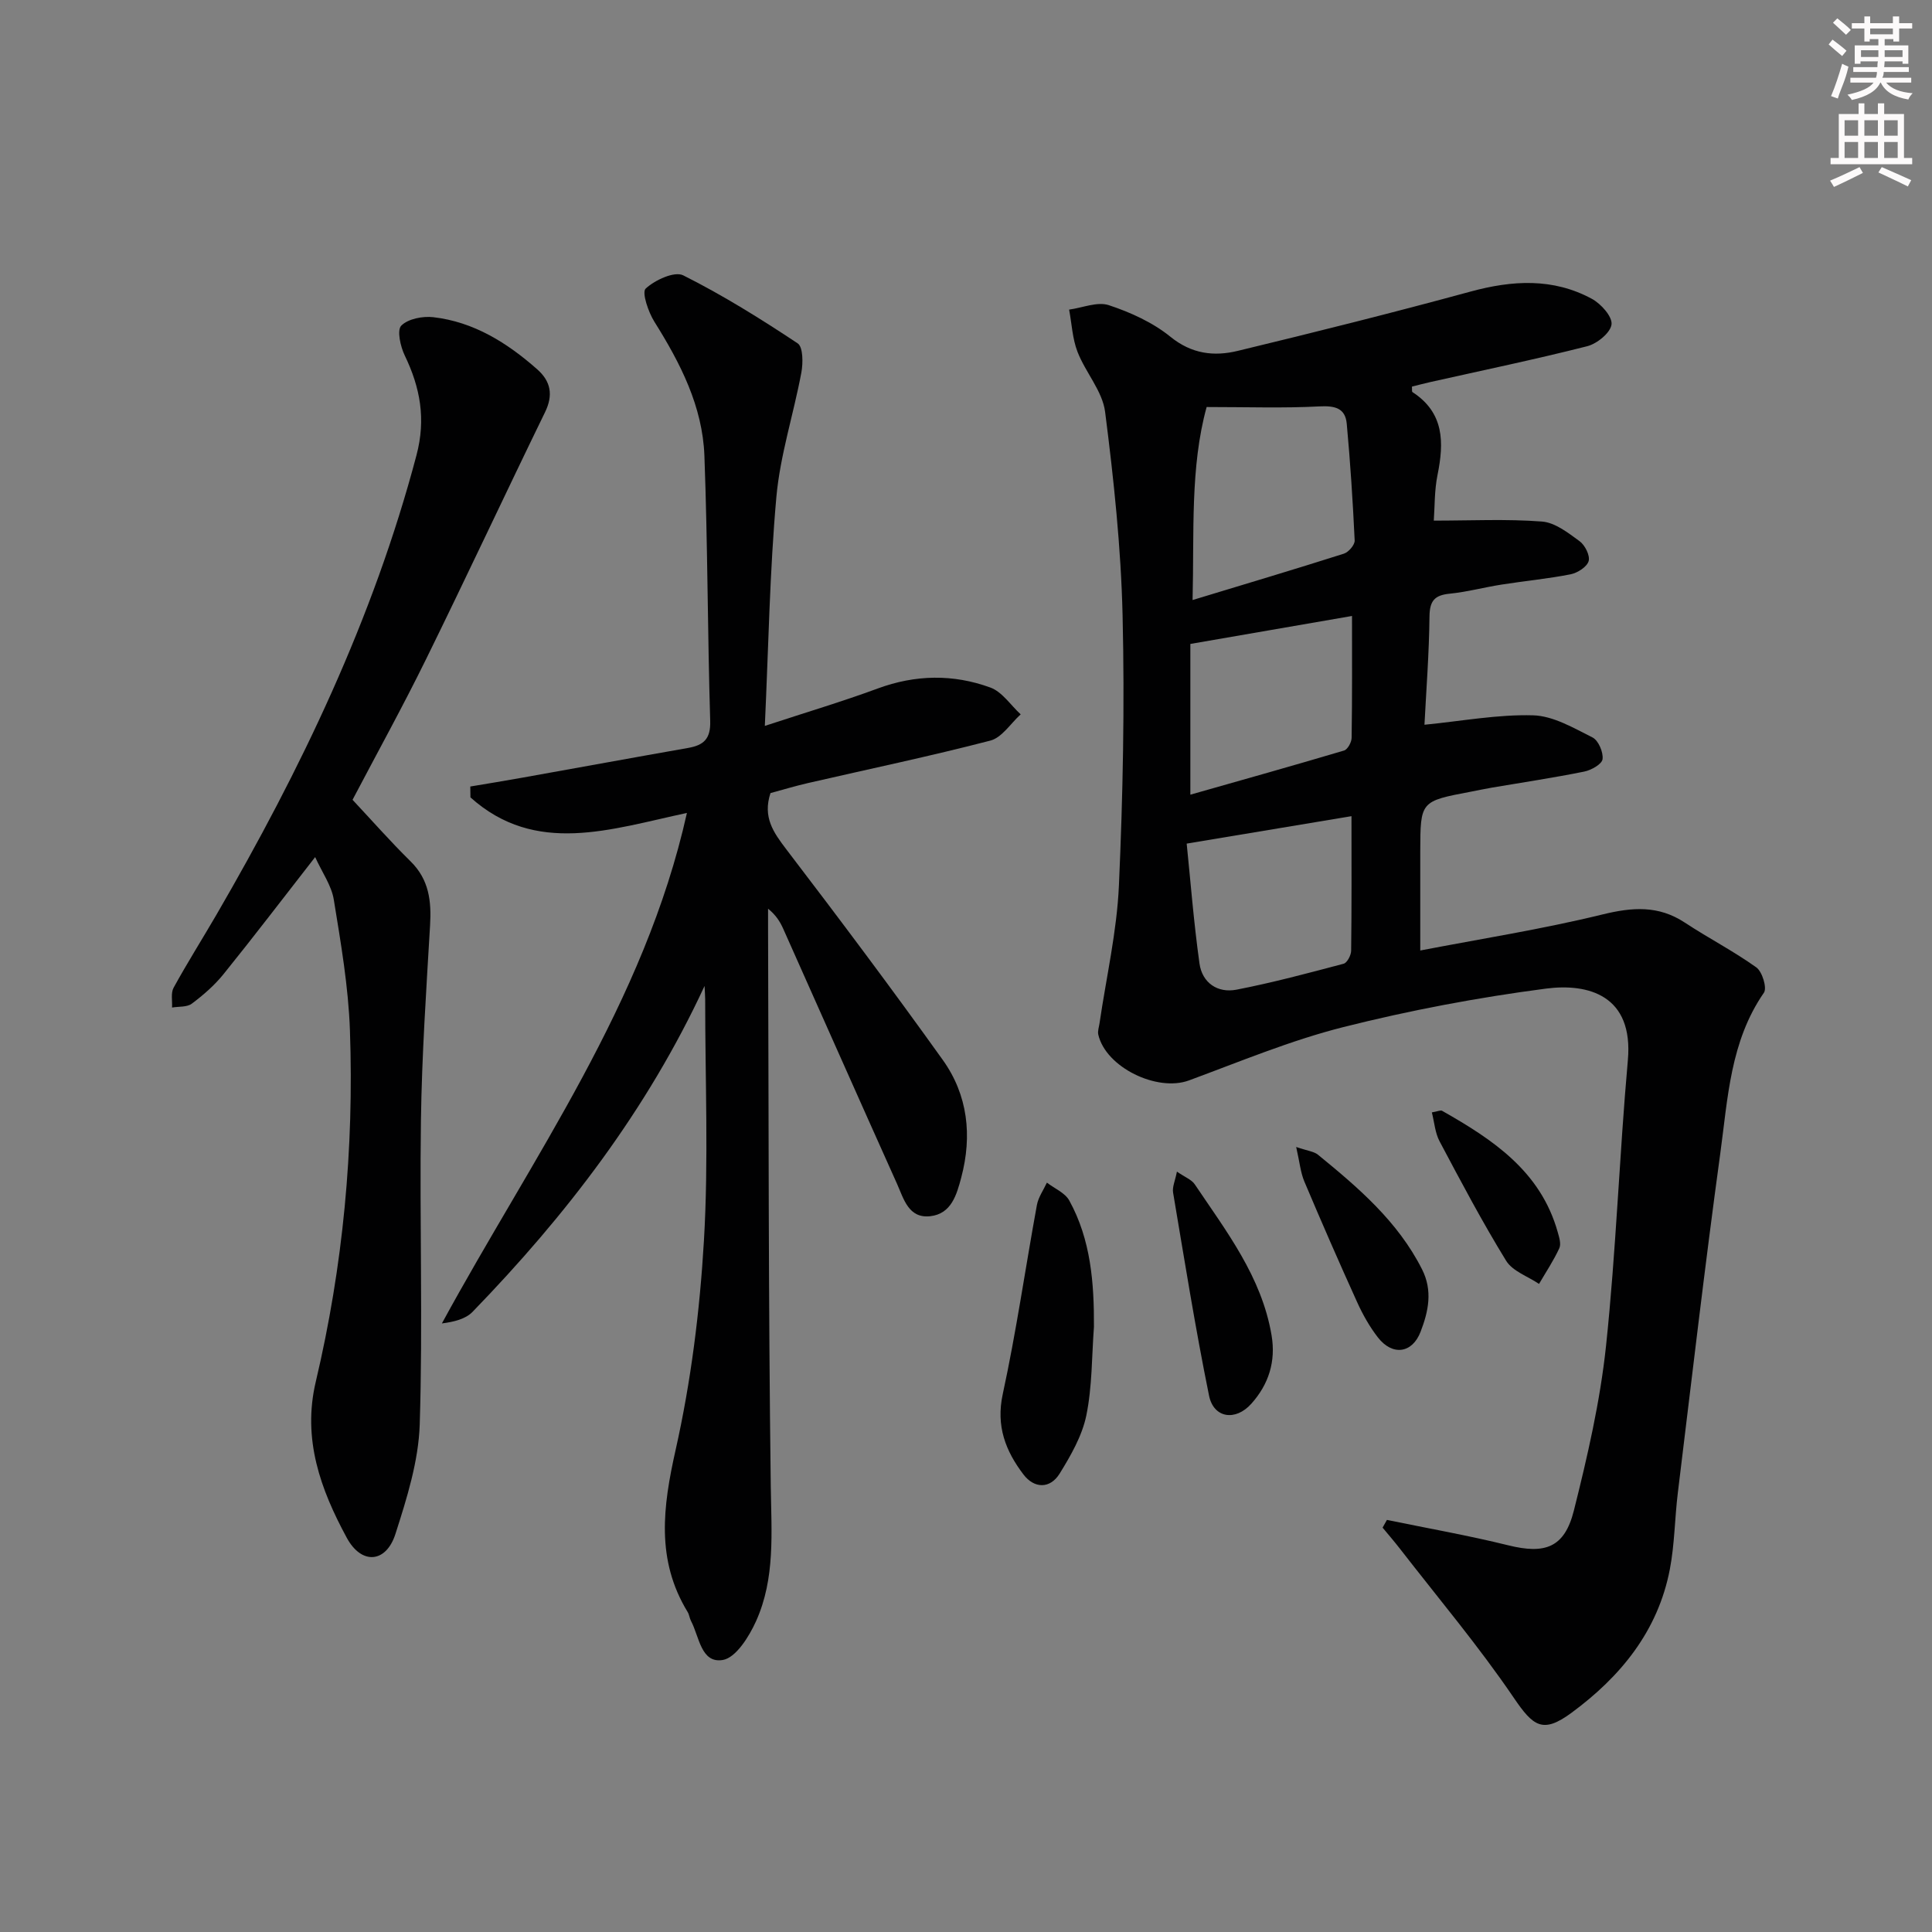 <svg enable-background="new 0 0 400 400" viewBox="0 0 400 400" xmlns="http://www.w3.org/2000/svg"><rect x="0" y="0" width="400" height="400" fill="#808080" stroke="none"/><g fill="#010102"><path d="m287.15 314.68c8.38 1.73 16.82 3.21 25.12 5.26 7.6 1.88 11.64.52 13.58-7.18 2.82-11.22 5.44-22.61 6.66-34.09 2.08-19.66 2.76-39.46 4.52-59.16 1.2-13.44-8.18-15.97-16.95-14.83-14.11 1.84-28.2 4.5-42 7.98-10.88 2.75-21.35 7.13-31.92 11.03-6.59 2.43-17.22-2.71-18.77-9.48-.17-.73.15-1.59.26-2.38 1.39-9.5 3.59-18.96 4.01-28.5.83-18.61 1.2-37.27.76-55.89-.33-14.08-1.83-28.18-3.62-42.17-.55-4.31-4.06-8.16-5.71-12.42-1.06-2.73-1.19-5.82-1.74-8.75 2.76-.37 5.84-1.7 8.21-.92 4.51 1.49 9.11 3.58 12.76 6.54 4.41 3.58 9.04 4.11 13.92 2.93 16.12-3.89 32.21-7.92 48.21-12.28 8.67-2.36 17.08-2.86 25.13 1.5 1.89 1.02 4.27 3.69 4.07 5.3-.22 1.73-2.99 3.99-5.03 4.51-10.76 2.73-21.64 4.99-32.48 7.42-1.28.29-2.56.63-3.81.94.04.54-.05 1.03.11 1.14 6.59 4.28 6.55 10.42 5.18 17.17-.65 3.2-.56 6.56-.77 9.44 7.73 0 15.1-.37 22.41.19 2.7.21 5.42 2.34 7.78 4.07 1.12.82 2.2 2.98 1.87 4.12-.35 1.2-2.29 2.44-3.72 2.73-4.72.93-9.53 1.38-14.29 2.13-3.6.56-7.16 1.53-10.78 1.89-3.13.31-4.12 1.5-4.16 4.71-.08 7.62-.67 15.23-1.04 22.42 7.77-.76 15.16-2.16 22.51-1.95 4.16.12 8.37 2.62 12.28 4.58 1.22.61 2.27 3.06 2.08 4.5-.13 1.03-2.34 2.28-3.8 2.57-6.34 1.28-12.74 2.24-19.11 3.32-1.47.25-2.93.57-4.4.85-10.4 1.97-10.4 1.96-10.43 12.3-.01 6.59 0 13.19 0 20.57 12.46-2.4 25.22-4.4 37.72-7.46 6.21-1.52 11.6-1.92 17.08 1.7 4.85 3.2 10.06 5.88 14.78 9.26 1.23.88 2.25 4.26 1.57 5.24-6.99 10.09-7.47 21.9-9.04 33.32-3.2 23.36-5.92 46.79-8.78 70.2-.65 5.28-.66 10.67-1.66 15.87-2.46 12.79-10.2 22.22-20.39 29.72-5.92 4.35-7.89 2.79-11.91-3.12-7.26-10.69-15.63-20.62-23.56-30.85-1.16-1.5-2.4-2.93-3.61-4.39.32-.54.61-1.07.9-1.6zm-37.33-230.41c-3.43 12.46-2.56 25.97-2.91 39.96 10.8-3.28 21.09-6.34 31.33-9.6.97-.31 2.27-1.82 2.23-2.73-.38-8.07-.9-16.13-1.64-24.17-.3-3.27-2.48-3.75-5.66-3.59-7.37.39-14.76.13-23.35.13zm-4.13 90.39c.77 7.46 1.44 16.17 2.65 24.82.56 4.01 3.75 6.18 7.67 5.42 7.46-1.45 14.82-3.42 22.17-5.37.73-.19 1.55-1.76 1.56-2.7.12-9.13.07-18.27.07-27.85-11.29 1.87-22.1 3.68-34.12 5.68zm34.23-47.13c-11.26 1.95-22.2 3.84-33.47 5.79v31.21c10.91-3.1 21.39-6.04 31.82-9.14.74-.22 1.56-1.72 1.57-2.63.13-8.46.08-16.92.08-25.23z"/><path d="m145.87 204.13c-11.92 25.74-28.69 47.52-48.04 67.48-1.45 1.49-3.84 2.07-6.34 2.39 18.73-34.41 41.93-66.24 50.73-105.69-15.79 3.37-31.3 8.9-44.82-3.22-.01-.75-.02-1.5-.03-2.25 3.61-.61 7.22-1.19 10.82-1.84 11.43-2.04 22.85-4.14 34.29-6.15 3.22-.57 4.67-1.87 4.56-5.57-.55-18.3-.52-36.62-1.2-54.92-.38-10.22-4.97-19.16-10.34-27.72-1.27-2.02-2.66-6.11-1.82-6.89 1.92-1.78 5.97-3.65 7.78-2.74 8.2 4.11 16.04 9 23.69 14.08 1.13.75 1.13 4.09.76 6.06-1.61 8.61-4.39 17.08-5.17 25.75-1.38 15.36-1.62 30.83-2.39 47.39 8.63-2.84 16.08-5.05 23.36-7.74 7.83-2.89 15.66-3.01 23.34-.2 2.44.89 4.2 3.65 6.27 5.55-2.07 1.87-3.87 4.8-6.27 5.43-12.51 3.25-25.19 5.9-37.79 8.8-2.7.62-5.36 1.43-7.74 2.07-1.64 4.97.6 8.13 3.26 11.62 11 14.4 21.88 28.9 32.42 43.64 5.19 7.26 6.11 15.68 3.82 24.32-.95 3.57-2.04 7.52-6.4 8.02-4.52.52-5.51-3.6-6.9-6.7-7.9-17.58-15.7-35.2-23.56-52.8-.65-1.46-1.5-2.84-3.14-4.16v4.15c.14 38.49.06 76.98.56 115.46.13 9.53.95 19.01-3.04 27.88-1.44 3.2-4.17 7.59-6.89 8.05-4.53.76-4.87-4.85-6.58-8.07-.31-.58-.36-1.31-.7-1.86-6.58-10.79-5.14-21.76-2.49-33.56 3.18-14.17 5.01-28.79 5.86-43.31.98-16.61.25-33.31.26-49.98-.01-.92-.09-1.84-.13-2.77z"/><path d="m65.25 177.45c-6.55 8.4-12.66 16.42-18.99 24.26-1.86 2.3-4.17 4.31-6.55 6.09-1 .75-2.7.56-4.09.8.08-1.38-.28-3 .32-4.1 2.8-5.1 5.91-10.03 8.84-15.06 17.5-30.13 32.5-61.32 41.45-95.2 1.98-7.49.78-13.99-2.44-20.66-.89-1.85-1.64-5.22-.71-6.16 1.41-1.42 4.44-2 6.63-1.75 8.39.97 15.28 5.3 21.49 10.77 2.83 2.49 3.39 5.33 1.64 8.91-8.29 17.02-16.29 34.17-24.64 51.15-4.83 9.83-10.13 19.42-15.21 29.09 3.82 4.07 7.76 8.56 12.01 12.74 3.85 3.78 4.34 8.26 4.04 13.29-.79 13.43-1.7 26.88-1.89 40.33-.3 20.98.41 41.99-.25 62.95-.24 7.62-2.67 15.32-5.03 22.69-1.93 6.03-7.01 6.44-10.07.8-5.42-10-9.24-20.43-6.42-32.33 5.65-23.9 7.93-48.22 7.07-72.74-.32-9.05-1.88-18.08-3.34-27.05-.47-2.93-2.42-5.64-3.86-8.82z"/><path d="m226.49 274.7c-.46 6.13-.35 12.38-1.58 18.36-.87 4.22-3.21 8.29-5.52 12.03-1.99 3.21-5.27 3.11-7.49.19-3.69-4.85-5.73-10.01-4.29-16.65 2.81-12.95 4.68-26.11 7.07-39.15.3-1.62 1.36-3.09 2.07-4.63 1.58 1.22 3.76 2.11 4.64 3.72 4.46 8.11 5.14 17.03 5.1 26.13z"/><path d="m243.67 242.57c1.67 1.16 3.04 1.66 3.69 2.63 6.56 9.76 13.85 19.15 15.9 31.23.93 5.47-.61 10.2-4.18 14.19-3.29 3.68-7.81 3-8.76-1.67-2.84-13.95-5.08-28.03-7.45-42.07-.18-1.14.43-2.42.8-4.31z"/><path d="m268.36 237.47c2.41.82 3.69.93 4.51 1.6 8.36 6.83 16.54 13.81 21.55 23.73 2.25 4.46 1.31 8.73-.3 12.92-1.73 4.51-5.84 5.04-8.84 1.18-1.71-2.2-3.12-4.71-4.28-7.26-3.76-8.28-7.4-16.62-10.94-25-.8-1.88-.98-4.02-1.7-7.17z"/><path d="m296.45 230.31c1.2-.2 1.79-.51 2.12-.33 10.5 5.95 20.39 12.5 23.93 25.08.31 1.09.75 2.48.34 3.37-1.18 2.56-2.77 4.94-4.2 7.39-2.32-1.57-5.47-2.62-6.81-4.79-4.94-8.03-9.35-16.38-13.77-24.71-.94-1.75-1.08-3.91-1.61-6.01z"/></g><path d="m378.6 9.2.8-1c.9.7 1.9 1.4 2.9 2.3l-.9 1.1c-1.1-.9-2-1.7-2.8-2.4zm.5 10.7c.9-2.1 1.6-4.3 2.3-6.7.4.2.8.4 1.3.6-.7 3.1-1.5 4.3-2.2 6.6zm.4-15.2.9-.9c1 .8 2 1.6 2.8 2.4l-1 1c-1-.9-1.9-1.8-2.7-2.5zm12.5-1.3h1.2v1.4h2.7v1.1h-2.7v2.7h-1.2v-.5h-1.8v1.3h4.9v3.8h-1.2v-.5h-3.7c0 .4-.1.9-.1 1.2h5.1v1h-5.2c0 .5-.1.9-.3 1.2h6v1h-5.2c1.1 1.3 2.9 2 5.5 2.2-.4.4-.7.8-.9 1.3-2.9-.5-4.8-1.6-5.7-3.5h-.1c-.8 1.7-2.7 2.9-5.9 3.6-.2-.4-.6-.8-.9-1.1 2.8-.6 4.6-1.4 5.4-2.5h-4.8v-1h5.3c.1-.3.2-.7.2-1.2h-4.9v-1h5c0-.4 0-.8.1-1.2h-3.6v.5h-1.2v-3.8h4.9v-1.3h-1.8v.5h-1.1v-2.7h-2.6v-1.1h2.6v-1.4h1.2v1.4h4.7v-1.4zm-6.7 8.4h3.6c0-.4 0-.9 0-1.4h-3.6zm1.9-4.7h4.7v-1.2h-4.7zm6.7 3.3h-3.7v1.4h3.7z" fill="#fcfafa"/><path d="m384.7 21.4h1.3v2.2h2.8v-2.2h1.3v2.2h4.1v9.1h1.7v1.3h-16.9v-1.3h1.7v-9.1h4.1v-2.2zm.3 13.2.7 1.2c-1.8.9-3.8 1.9-6 2.9-.2-.4-.5-.8-.8-1.3 2.4-1 4.4-2 6.1-2.8zm-3.1-6.5h2.8v-3.2h-2.8zm0 4.6h2.8v-3.3h-2.8v3.2zm4.1-4.6h2.8v-3.2h-2.8zm0 4.6h2.8v-3.3h-2.8zm3.6 1.9c2.1.9 4.1 1.8 6.1 2.7l-.7 1.3c-2.2-1.1-4.2-2-6.1-2.9zm3.3-9.7h-2.8v3.2h2.8zm-2.8 7.8h2.8v-3.3h-2.8z" fill="#fcfafa"/></svg>